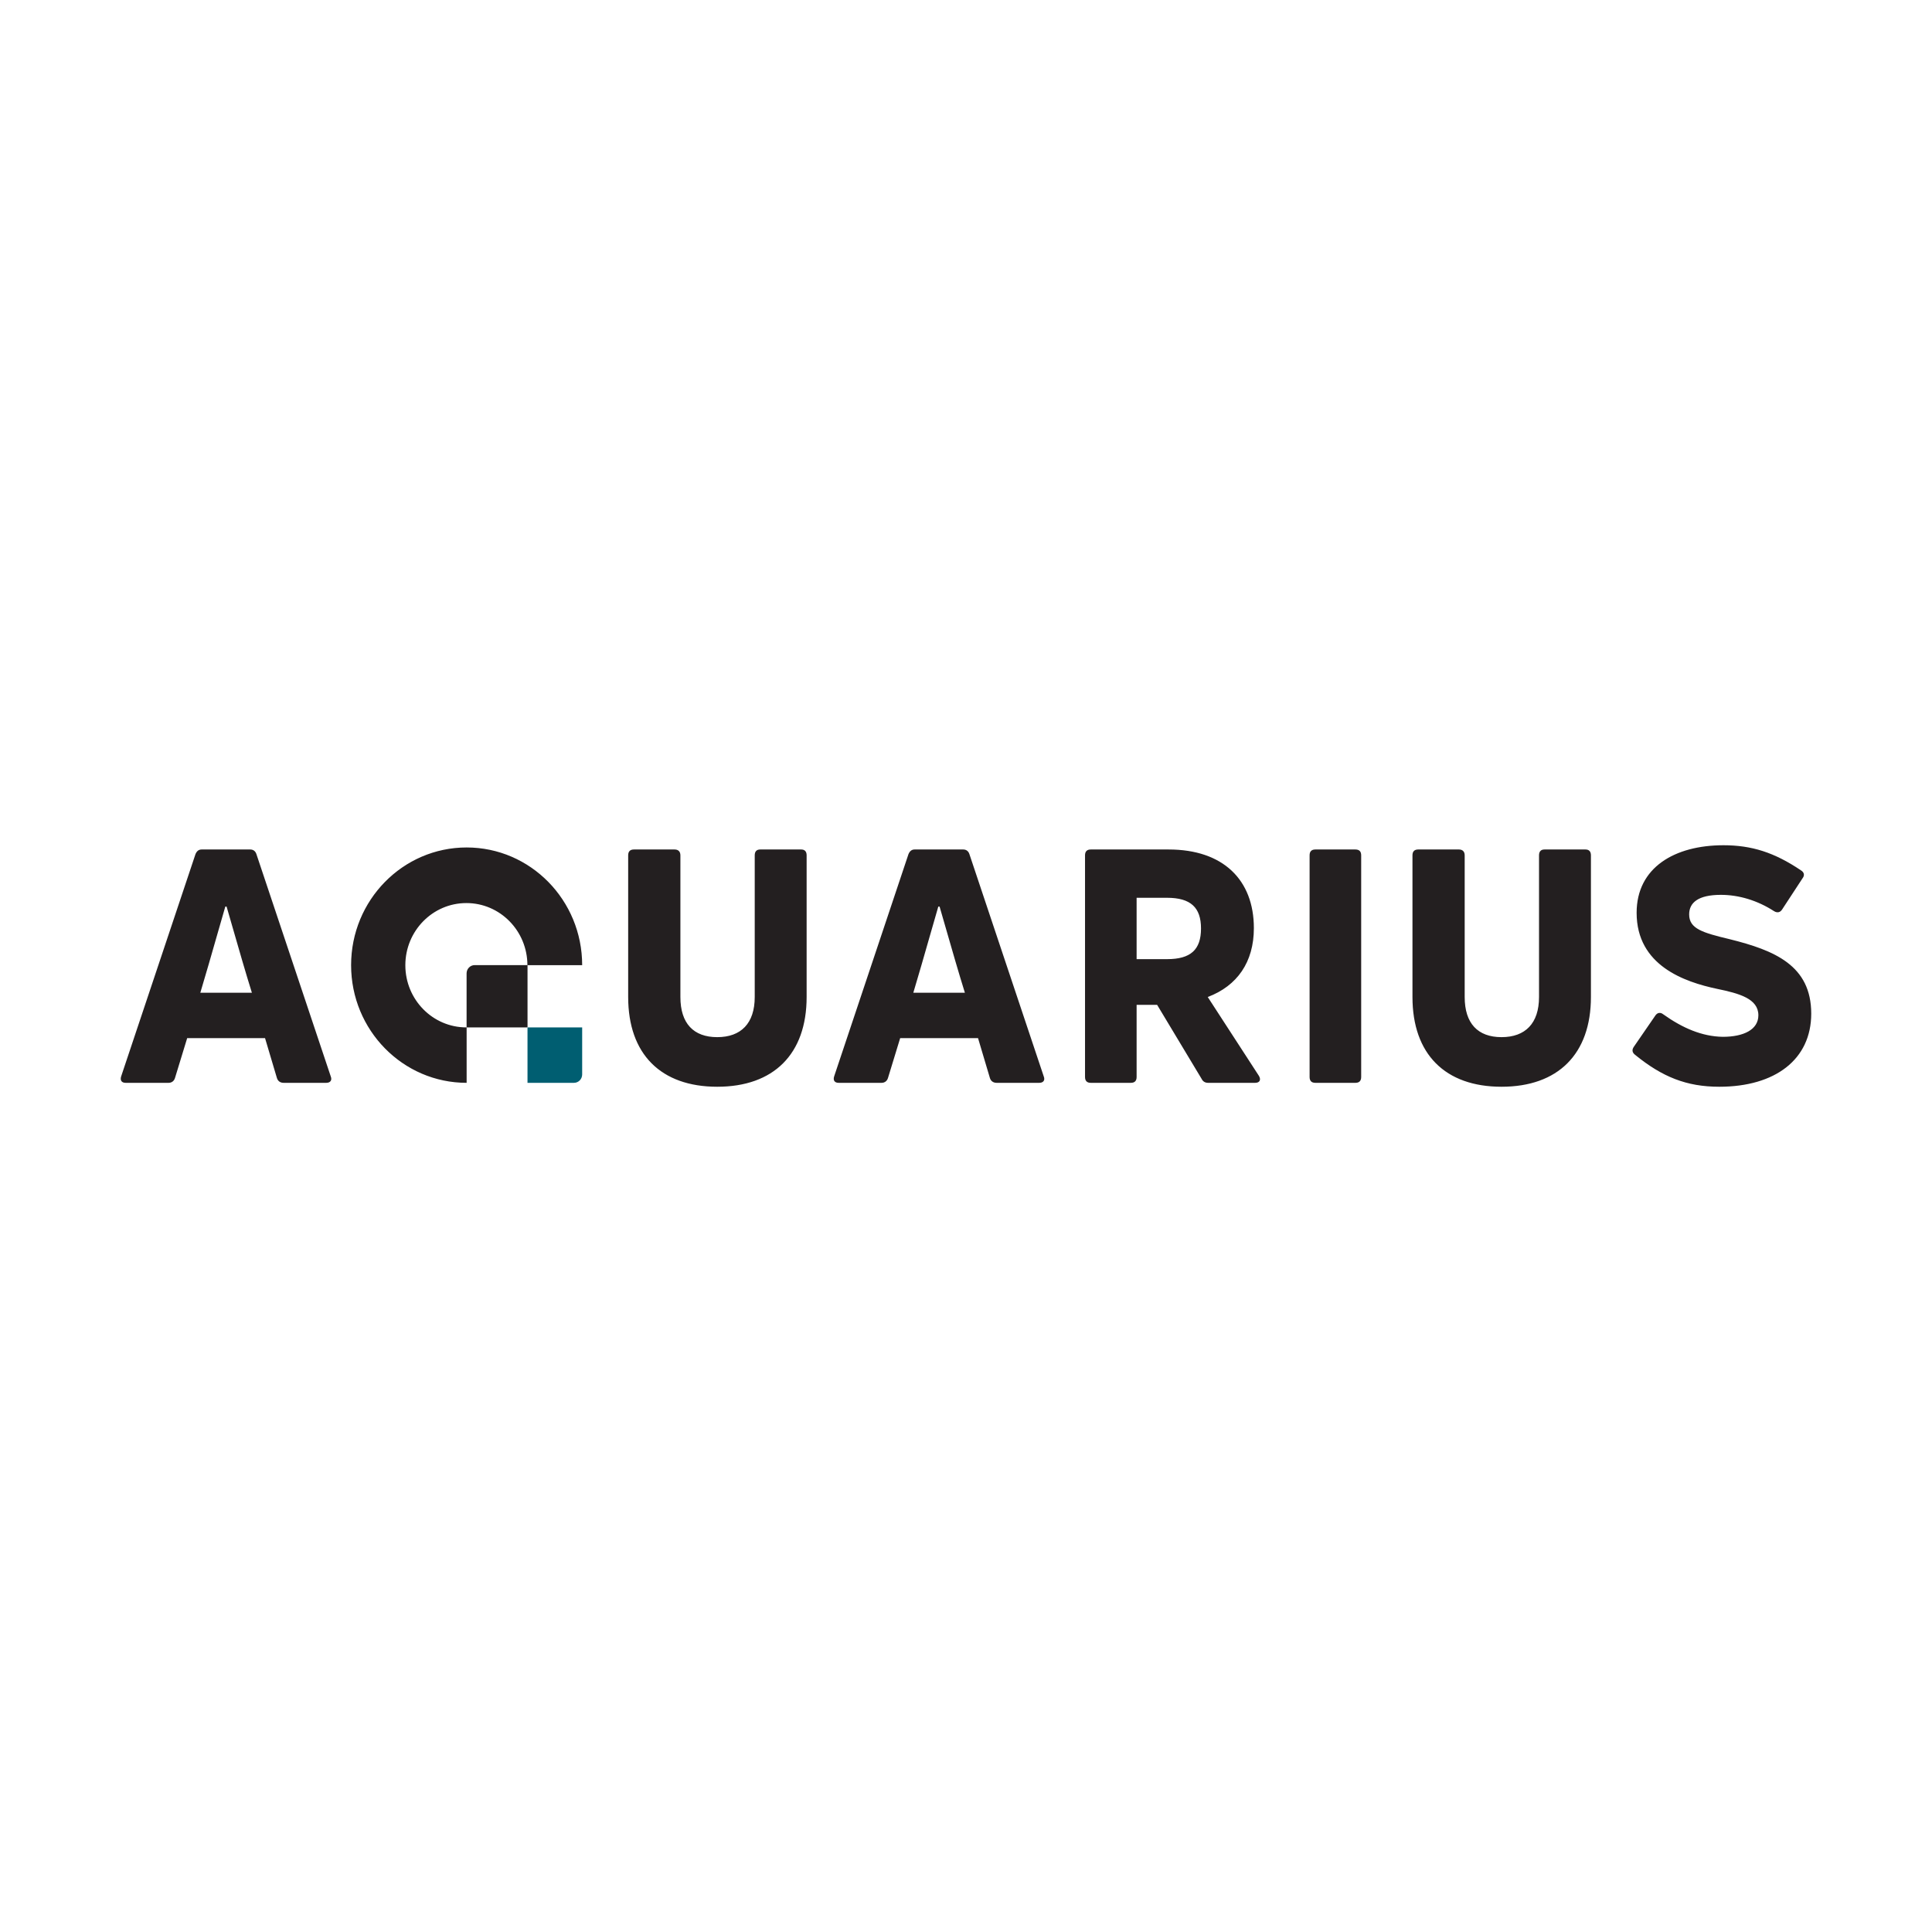 <svg width="800" height="800" viewBox="0 0 800 800" fill="none" xmlns="http://www.w3.org/2000/svg">
<rect width="800" height="800" fill="white"/>
<g clip-path="url(#clip0_5_2)">
<path fill-rule="evenodd" clip-rule="evenodd" d="M296.995 449.999C273.646 449.999 260.114 436.486 260.114 412.837V354.186C260.114 352.565 260.909 351.754 262.5 351.754H279.349C280.808 351.754 281.739 352.565 281.739 354.186V412.837C281.739 423.782 287.178 429.459 296.995 429.459C306.812 429.459 312.516 423.782 312.516 412.837V354.186C312.516 352.565 313.312 351.754 314.772 351.754H331.753C333.214 351.754 334.008 352.565 334.008 354.186V412.837C334.008 436.486 320.344 449.999 296.995 449.999ZM82.946 411.08H104.306C101.67 402.641 98.833 392.773 96.46 384.518L96.457 384.51C95.488 381.136 94.594 378.029 93.825 375.403H93.294C92.316 378.741 91.139 382.851 89.864 387.305L89.863 387.31C87.679 394.937 85.207 403.574 82.946 411.08ZM52.036 448.378C50.311 448.378 49.647 447.297 50.178 445.675L80.956 353.646C81.487 352.43 82.284 351.754 83.477 351.754H103.642C104.836 351.754 105.765 352.43 106.164 353.646L136.942 445.675C137.605 447.297 136.81 448.378 135.085 448.378H117.44C116.114 448.378 115.051 447.703 114.655 446.35L109.746 429.864H77.508L72.465 446.35C72.068 447.703 71.006 448.378 69.813 448.378H52.036ZM399.54 411.08H378.182C380.439 403.586 382.907 394.963 385.088 387.345C386.368 382.875 387.548 378.751 388.53 375.403H389.06C389.833 378.04 390.73 381.16 391.705 384.55L391.708 384.564L391.71 384.569C394.08 392.813 396.91 402.66 399.54 411.08ZM345.414 445.675C344.881 447.297 345.546 448.378 347.271 448.378H365.048C366.24 448.378 367.303 447.703 367.7 446.35L372.742 429.864H404.981L409.89 446.35C410.286 447.703 411.349 448.378 412.676 448.378H430.32C432.045 448.378 432.84 447.297 432.179 445.675L401.4 353.646C401 352.43 400.071 351.754 398.877 351.754H378.712C377.518 351.754 376.722 352.43 376.19 353.646L345.414 445.675ZM470.647 371.754V397.161H483.248C493.065 397.161 497.312 393.242 497.312 384.457C497.312 375.808 493.065 371.754 483.248 371.754H470.647ZM500.23 448.378C499.037 448.378 498.106 447.839 497.577 446.756L479.137 416.08H470.647V445.946C470.647 447.568 469.849 448.378 468.257 448.378H451.674C450.082 448.378 449.286 447.568 449.286 445.946V354.186C449.286 352.565 450.082 351.754 451.674 351.754H483.913C506.464 351.754 519.2 364.321 519.2 384.322C519.2 398.378 512.305 408.241 500.098 412.837L521.323 445.54C522.255 447.162 521.591 448.378 519.732 448.378H500.23ZM561.245 448.378C562.841 448.378 563.636 447.568 563.636 445.946V354.186C563.636 352.565 562.841 351.754 561.245 351.754H544.664C543.073 351.754 542.277 352.565 542.277 354.186V445.946C542.277 447.568 543.073 448.378 544.664 448.378H561.245ZM621.755 449.999C598.405 449.999 584.873 436.486 584.873 412.837V354.186C584.873 352.565 585.668 351.754 587.259 351.754H604.109C605.568 351.754 606.495 352.565 606.495 354.186V412.837C606.495 423.782 611.936 429.459 621.755 429.459C631.573 429.459 637.277 423.782 637.277 412.837V354.186C637.277 352.565 638.073 351.754 639.532 351.754H656.514C657.973 351.754 658.768 352.565 658.768 354.186V412.837C658.768 436.486 645.105 449.999 621.755 449.999ZM677.027 436.756C688.305 445.946 698.386 449.999 711.918 449.999C735.136 449.999 749.991 438.648 749.991 419.729C749.991 399.728 734.736 393.512 716.295 388.917C705.018 386.214 699.445 384.593 699.445 378.647C699.445 373.781 703.164 370.538 712.582 370.538C720.009 370.538 727.705 372.835 734.605 377.295C735.932 378.106 737.123 377.836 737.923 376.619L746.414 363.646C747.341 362.429 747.073 361.213 745.75 360.403C734.736 352.97 725.318 349.997 713.645 349.997C693.477 349.997 677.691 359.186 677.691 377.97C677.691 399.864 697.591 406.619 710.986 409.459C720.145 411.35 728.105 413.512 728.105 420.404C728.105 426.351 722 429.324 713.377 429.324C704.754 429.188 696.664 425.674 688.705 419.999C687.509 419.053 686.314 419.324 685.518 420.404L676.495 433.513C675.7 434.729 675.832 435.811 677.027 436.756ZM193.117 425.425C179.158 425.425 167.844 413.899 167.844 399.682C167.844 385.464 179.158 373.939 193.117 373.939C207.057 373.939 218.358 385.436 218.388 399.629H196.573C194.714 399.629 193.205 401.165 193.205 403.059V425.421C193.194 425.421 193.182 425.422 193.17 425.423C193.153 425.424 193.135 425.425 193.117 425.425ZM193.224 425.437V448.378C166.803 448.378 145.384 426.562 145.384 399.649C145.384 372.736 166.803 350.918 193.224 350.918C219.645 350.918 241.064 372.736 241.064 399.649H218.438V425.437H193.224Z" fill="#231F20"/>
<path d="M218.428 425.427V448.378H237.661C239.542 448.378 241.064 446.825 241.064 444.912V425.427H218.428Z" fill="#005E71"/>
</g>
<defs>
<clipPath id="clip0_5_2">
<rect width="700" height="100" fill="white" transform="translate(50 350)"/>
</clipPath>
</defs>
</svg>
